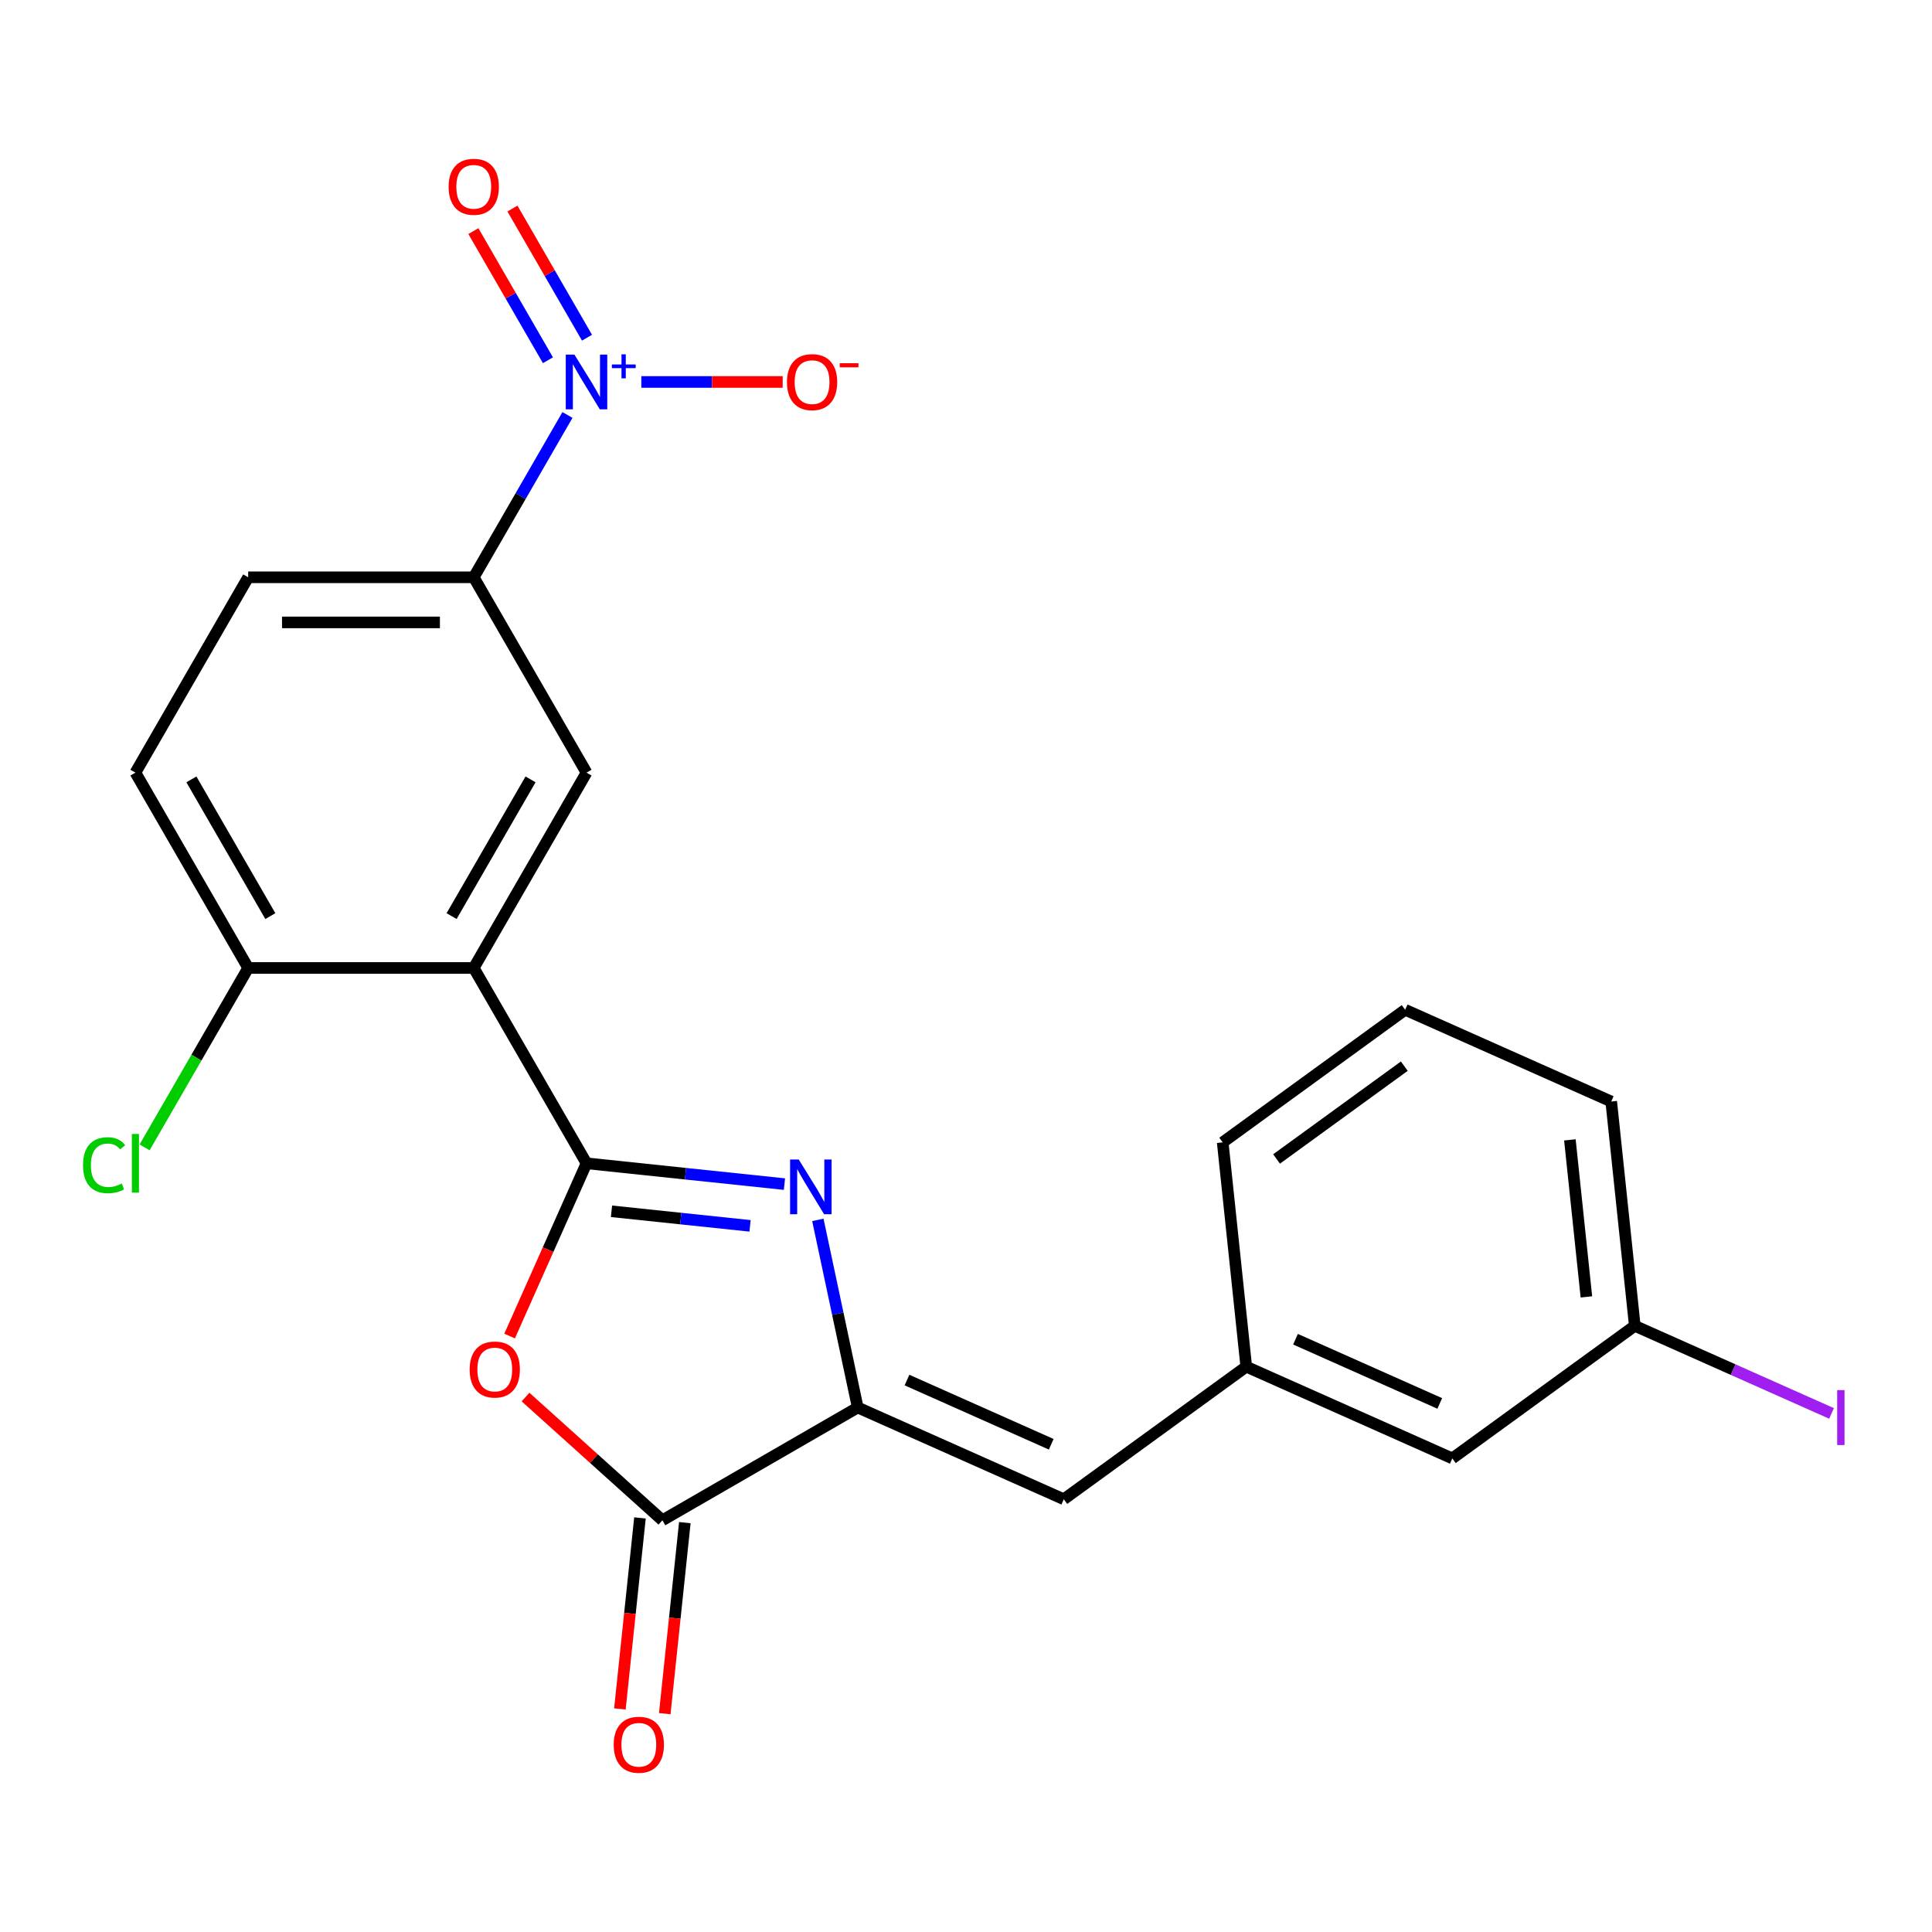 <?xml version='1.0' encoding='iso-8859-1'?>
<svg version='1.1' baseProfile='full'
              xmlns='http://www.w3.org/2000/svg'
                      xmlns:rdkit='http://www.rdkit.org/xml'
                      xmlns:xlink='http://www.w3.org/1999/xlink'
                  xml:space='preserve'
width='1000px' height='1000px' viewBox='0 0 1000 1000'>
<!-- END OF HEADER -->
<rect style='opacity:1.0;fill:#FFFFFF;stroke:none' width='1000' height='1000' x='0' y='0'> </rect>
<path class='bond-0' d='M 303.581,602.124 L 354.805,607.508' style='fill:none;fill-rule:evenodd;stroke:#000000;stroke-width:6px;stroke-linecap:butt;stroke-linejoin:miter;stroke-opacity:1' />
<path class='bond-0' d='M 354.805,607.508 L 406.03,612.892' style='fill:none;fill-rule:evenodd;stroke:#0000FF;stroke-width:6px;stroke-linecap:butt;stroke-linejoin:miter;stroke-opacity:1' />
<path class='bond-0' d='M 316.508,626.961 L 352.365,630.729' style='fill:none;fill-rule:evenodd;stroke:#000000;stroke-width:6px;stroke-linecap:butt;stroke-linejoin:miter;stroke-opacity:1' />
<path class='bond-0' d='M 352.365,630.729 L 388.222,634.498' style='fill:none;fill-rule:evenodd;stroke:#0000FF;stroke-width:6px;stroke-linecap:butt;stroke-linejoin:miter;stroke-opacity:1' />
<path class='bond-1' d='M 303.581,602.124 L 283.677,646.831' style='fill:none;fill-rule:evenodd;stroke:#000000;stroke-width:6px;stroke-linecap:butt;stroke-linejoin:miter;stroke-opacity:1' />
<path class='bond-1' d='M 283.677,646.831 L 263.772,691.538' style='fill:none;fill-rule:evenodd;stroke:#FF0000;stroke-width:6px;stroke-linecap:butt;stroke-linejoin:miter;stroke-opacity:1' />
<path class='bond-2' d='M 303.581,602.124 L 245.208,501.019' style='fill:none;fill-rule:evenodd;stroke:#000000;stroke-width:6px;stroke-linecap:butt;stroke-linejoin:miter;stroke-opacity:1' />
<path class='bond-3' d='M 423.318,631.406 L 433.64,679.964' style='fill:none;fill-rule:evenodd;stroke:#0000FF;stroke-width:6px;stroke-linecap:butt;stroke-linejoin:miter;stroke-opacity:1' />
<path class='bond-3' d='M 433.64,679.964 L 443.961,728.523' style='fill:none;fill-rule:evenodd;stroke:#000000;stroke-width:6px;stroke-linecap:butt;stroke-linejoin:miter;stroke-opacity:1' />
<path class='bond-5' d='M 272.015,723.11 L 307.436,755.003' style='fill:none;fill-rule:evenodd;stroke:#FF0000;stroke-width:6px;stroke-linecap:butt;stroke-linejoin:miter;stroke-opacity:1' />
<path class='bond-5' d='M 307.436,755.003 L 342.856,786.896' style='fill:none;fill-rule:evenodd;stroke:#000000;stroke-width:6px;stroke-linecap:butt;stroke-linejoin:miter;stroke-opacity:1' />
<path class='bond-6' d='M 245.208,501.019 L 303.581,399.914' style='fill:none;fill-rule:evenodd;stroke:#000000;stroke-width:6px;stroke-linecap:butt;stroke-linejoin:miter;stroke-opacity:1' />
<path class='bond-6' d='M 233.743,474.178 L 274.604,403.405' style='fill:none;fill-rule:evenodd;stroke:#000000;stroke-width:6px;stroke-linecap:butt;stroke-linejoin:miter;stroke-opacity:1' />
<path class='bond-9' d='M 245.208,501.019 L 128.462,501.019' style='fill:none;fill-rule:evenodd;stroke:#000000;stroke-width:6px;stroke-linecap:butt;stroke-linejoin:miter;stroke-opacity:1' />
<path class='bond-8' d='M 443.961,728.523 L 550.614,776.008' style='fill:none;fill-rule:evenodd;stroke:#000000;stroke-width:6px;stroke-linecap:butt;stroke-linejoin:miter;stroke-opacity:1' />
<path class='bond-8' d='M 469.456,714.315 L 544.113,747.554' style='fill:none;fill-rule:evenodd;stroke:#000000;stroke-width:6px;stroke-linecap:butt;stroke-linejoin:miter;stroke-opacity:1' />
<path class='bond-23' d='M 443.961,728.523 L 342.856,786.896' style='fill:none;fill-rule:evenodd;stroke:#000000;stroke-width:6px;stroke-linecap:butt;stroke-linejoin:miter;stroke-opacity:1' />
<path class='bond-4' d='M 293.721,214.782 L 269.465,256.795' style='fill:none;fill-rule:evenodd;stroke:#0000FF;stroke-width:6px;stroke-linecap:butt;stroke-linejoin:miter;stroke-opacity:1' />
<path class='bond-4' d='M 269.465,256.795 L 245.208,298.808' style='fill:none;fill-rule:evenodd;stroke:#000000;stroke-width:6px;stroke-linecap:butt;stroke-linejoin:miter;stroke-opacity:1' />
<path class='bond-10' d='M 331.945,197.703 L 368.532,197.703' style='fill:none;fill-rule:evenodd;stroke:#0000FF;stroke-width:6px;stroke-linecap:butt;stroke-linejoin:miter;stroke-opacity:1' />
<path class='bond-10' d='M 368.532,197.703 L 405.118,197.703' style='fill:none;fill-rule:evenodd;stroke:#FF0000;stroke-width:6px;stroke-linecap:butt;stroke-linejoin:miter;stroke-opacity:1' />
<path class='bond-11' d='M 303.832,174.787 L 284.536,141.367' style='fill:none;fill-rule:evenodd;stroke:#0000FF;stroke-width:6px;stroke-linecap:butt;stroke-linejoin:miter;stroke-opacity:1' />
<path class='bond-11' d='M 284.536,141.367 L 265.241,107.946' style='fill:none;fill-rule:evenodd;stroke:#FF0000;stroke-width:6px;stroke-linecap:butt;stroke-linejoin:miter;stroke-opacity:1' />
<path class='bond-11' d='M 283.611,186.462 L 264.315,153.041' style='fill:none;fill-rule:evenodd;stroke:#0000FF;stroke-width:6px;stroke-linecap:butt;stroke-linejoin:miter;stroke-opacity:1' />
<path class='bond-11' d='M 264.315,153.041 L 245.02,119.621' style='fill:none;fill-rule:evenodd;stroke:#FF0000;stroke-width:6px;stroke-linecap:butt;stroke-linejoin:miter;stroke-opacity:1' />
<path class='bond-12' d='M 331.245,785.675 L 326.049,835.109' style='fill:none;fill-rule:evenodd;stroke:#000000;stroke-width:6px;stroke-linecap:butt;stroke-linejoin:miter;stroke-opacity:1' />
<path class='bond-12' d='M 326.049,835.109 L 320.854,884.543' style='fill:none;fill-rule:evenodd;stroke:#FF0000;stroke-width:6px;stroke-linecap:butt;stroke-linejoin:miter;stroke-opacity:1' />
<path class='bond-12' d='M 354.467,788.116 L 349.271,837.55' style='fill:none;fill-rule:evenodd;stroke:#000000;stroke-width:6px;stroke-linecap:butt;stroke-linejoin:miter;stroke-opacity:1' />
<path class='bond-12' d='M 349.271,837.55 L 344.075,886.984' style='fill:none;fill-rule:evenodd;stroke:#FF0000;stroke-width:6px;stroke-linecap:butt;stroke-linejoin:miter;stroke-opacity:1' />
<path class='bond-7' d='M 303.581,399.914 L 245.208,298.808' style='fill:none;fill-rule:evenodd;stroke:#000000;stroke-width:6px;stroke-linecap:butt;stroke-linejoin:miter;stroke-opacity:1' />
<path class='bond-24' d='M 245.208,298.808 L 128.462,298.808' style='fill:none;fill-rule:evenodd;stroke:#000000;stroke-width:6px;stroke-linecap:butt;stroke-linejoin:miter;stroke-opacity:1' />
<path class='bond-24' d='M 227.696,322.158 L 145.974,322.158' style='fill:none;fill-rule:evenodd;stroke:#000000;stroke-width:6px;stroke-linecap:butt;stroke-linejoin:miter;stroke-opacity:1' />
<path class='bond-13' d='M 550.614,776.008 L 645.064,707.386' style='fill:none;fill-rule:evenodd;stroke:#000000;stroke-width:6px;stroke-linecap:butt;stroke-linejoin:miter;stroke-opacity:1' />
<path class='bond-15' d='M 128.462,501.019 L 70.089,399.914' style='fill:none;fill-rule:evenodd;stroke:#000000;stroke-width:6px;stroke-linecap:butt;stroke-linejoin:miter;stroke-opacity:1' />
<path class='bond-15' d='M 139.927,474.178 L 99.066,403.405' style='fill:none;fill-rule:evenodd;stroke:#000000;stroke-width:6px;stroke-linecap:butt;stroke-linejoin:miter;stroke-opacity:1' />
<path class='bond-17' d='M 128.462,501.019 L 101.655,547.45' style='fill:none;fill-rule:evenodd;stroke:#000000;stroke-width:6px;stroke-linecap:butt;stroke-linejoin:miter;stroke-opacity:1' />
<path class='bond-17' d='M 101.655,547.45 L 74.848,593.882' style='fill:none;fill-rule:evenodd;stroke:#00CC00;stroke-width:6px;stroke-linecap:butt;stroke-linejoin:miter;stroke-opacity:1' />
<path class='bond-16' d='M 645.064,707.386 L 751.717,754.871' style='fill:none;fill-rule:evenodd;stroke:#000000;stroke-width:6px;stroke-linecap:butt;stroke-linejoin:miter;stroke-opacity:1' />
<path class='bond-16' d='M 670.559,693.178 L 745.216,726.417' style='fill:none;fill-rule:evenodd;stroke:#000000;stroke-width:6px;stroke-linecap:butt;stroke-linejoin:miter;stroke-opacity:1' />
<path class='bond-21' d='M 645.064,707.386 L 632.861,591.279' style='fill:none;fill-rule:evenodd;stroke:#000000;stroke-width:6px;stroke-linecap:butt;stroke-linejoin:miter;stroke-opacity:1' />
<path class='bond-14' d='M 128.462,298.808 L 70.089,399.914' style='fill:none;fill-rule:evenodd;stroke:#000000;stroke-width:6px;stroke-linecap:butt;stroke-linejoin:miter;stroke-opacity:1' />
<path class='bond-18' d='M 751.717,754.871 L 846.167,686.249' style='fill:none;fill-rule:evenodd;stroke:#000000;stroke-width:6px;stroke-linecap:butt;stroke-linejoin:miter;stroke-opacity:1' />
<path class='bond-19' d='M 846.167,686.249 L 897.084,708.919' style='fill:none;fill-rule:evenodd;stroke:#000000;stroke-width:6px;stroke-linecap:butt;stroke-linejoin:miter;stroke-opacity:1' />
<path class='bond-19' d='M 897.084,708.919 L 948.001,731.589' style='fill:none;fill-rule:evenodd;stroke:#A01EEF;stroke-width:6px;stroke-linecap:butt;stroke-linejoin:miter;stroke-opacity:1' />
<path class='bond-25' d='M 846.167,686.249 L 833.963,570.142' style='fill:none;fill-rule:evenodd;stroke:#000000;stroke-width:6px;stroke-linecap:butt;stroke-linejoin:miter;stroke-opacity:1' />
<path class='bond-25' d='M 821.115,671.274 L 812.572,589.999' style='fill:none;fill-rule:evenodd;stroke:#000000;stroke-width:6px;stroke-linecap:butt;stroke-linejoin:miter;stroke-opacity:1' />
<path class='bond-20' d='M 727.31,522.657 L 632.861,591.279' style='fill:none;fill-rule:evenodd;stroke:#000000;stroke-width:6px;stroke-linecap:butt;stroke-linejoin:miter;stroke-opacity:1' />
<path class='bond-20' d='M 726.867,551.841 L 660.752,599.876' style='fill:none;fill-rule:evenodd;stroke:#000000;stroke-width:6px;stroke-linecap:butt;stroke-linejoin:miter;stroke-opacity:1' />
<path class='bond-22' d='M 727.31,522.657 L 833.963,570.142' style='fill:none;fill-rule:evenodd;stroke:#000000;stroke-width:6px;stroke-linecap:butt;stroke-linejoin:miter;stroke-opacity:1' />
<path  class='atom-1' d='M 413.428 600.167
L 422.708 615.167
Q 423.628 616.647, 425.108 619.327
Q 426.588 622.007, 426.668 622.167
L 426.668 600.167
L 430.428 600.167
L 430.428 628.487
L 426.548 628.487
L 416.588 612.087
Q 415.428 610.167, 414.188 607.967
Q 412.988 605.767, 412.628 605.087
L 412.628 628.487
L 408.948 628.487
L 408.948 600.167
L 413.428 600.167
' fill='#0000FF'/>
<path  class='atom-2' d='M 243.096 708.857
Q 243.096 702.057, 246.456 698.257
Q 249.816 694.457, 256.096 694.457
Q 262.376 694.457, 265.736 698.257
Q 269.096 702.057, 269.096 708.857
Q 269.096 715.737, 265.696 719.657
Q 262.296 723.537, 256.096 723.537
Q 249.856 723.537, 246.456 719.657
Q 243.096 715.777, 243.096 708.857
M 256.096 720.337
Q 260.416 720.337, 262.736 717.457
Q 265.096 714.537, 265.096 708.857
Q 265.096 703.297, 262.736 700.497
Q 260.416 697.657, 256.096 697.657
Q 251.776 697.657, 249.416 700.457
Q 247.096 703.257, 247.096 708.857
Q 247.096 714.577, 249.416 717.457
Q 251.776 720.337, 256.096 720.337
' fill='#FF0000'/>
<path  class='atom-5' d='M 297.321 183.543
L 306.601 198.543
Q 307.521 200.023, 309.001 202.703
Q 310.481 205.383, 310.561 205.543
L 310.561 183.543
L 314.321 183.543
L 314.321 211.863
L 310.441 211.863
L 300.481 195.463
Q 299.321 193.543, 298.081 191.343
Q 296.881 189.143, 296.521 188.463
L 296.521 211.863
L 292.841 211.863
L 292.841 183.543
L 297.321 183.543
' fill='#0000FF'/>
<path  class='atom-5' d='M 316.697 188.648
L 321.687 188.648
L 321.687 183.394
L 323.905 183.394
L 323.905 188.648
L 329.026 188.648
L 329.026 190.549
L 323.905 190.549
L 323.905 195.829
L 321.687 195.829
L 321.687 190.549
L 316.697 190.549
L 316.697 188.648
' fill='#0000FF'/>
<path  class='atom-11' d='M 407.328 197.783
Q 407.328 190.983, 410.688 187.183
Q 414.048 183.383, 420.328 183.383
Q 426.608 183.383, 429.968 187.183
Q 433.328 190.983, 433.328 197.783
Q 433.328 204.663, 429.928 208.583
Q 426.528 212.463, 420.328 212.463
Q 414.088 212.463, 410.688 208.583
Q 407.328 204.703, 407.328 197.783
M 420.328 209.263
Q 424.648 209.263, 426.968 206.383
Q 429.328 203.463, 429.328 197.783
Q 429.328 192.223, 426.968 189.423
Q 424.648 186.583, 420.328 186.583
Q 416.008 186.583, 413.648 189.383
Q 411.328 192.183, 411.328 197.783
Q 411.328 203.503, 413.648 206.383
Q 416.008 209.263, 420.328 209.263
' fill='#FF0000'/>
<path  class='atom-11' d='M 434.648 188.006
L 444.337 188.006
L 444.337 190.118
L 434.648 190.118
L 434.648 188.006
' fill='#FF0000'/>
<path  class='atom-12' d='M 232.208 96.678
Q 232.208 89.878, 235.568 86.078
Q 238.928 82.278, 245.208 82.278
Q 251.488 82.278, 254.848 86.078
Q 258.208 89.878, 258.208 96.678
Q 258.208 103.558, 254.808 107.478
Q 251.408 111.358, 245.208 111.358
Q 238.968 111.358, 235.568 107.478
Q 232.208 103.598, 232.208 96.678
M 245.208 108.158
Q 249.528 108.158, 251.848 105.278
Q 254.208 102.358, 254.208 96.678
Q 254.208 91.118, 251.848 88.318
Q 249.528 85.478, 245.208 85.478
Q 240.888 85.478, 238.528 88.278
Q 236.208 91.078, 236.208 96.678
Q 236.208 102.398, 238.528 105.278
Q 240.888 108.158, 245.208 108.158
' fill='#FF0000'/>
<path  class='atom-13' d='M 317.653 903.082
Q 317.653 896.282, 321.013 892.482
Q 324.373 888.682, 330.653 888.682
Q 336.933 888.682, 340.293 892.482
Q 343.653 896.282, 343.653 903.082
Q 343.653 909.962, 340.253 913.882
Q 336.853 917.762, 330.653 917.762
Q 324.413 917.762, 321.013 913.882
Q 317.653 910.002, 317.653 903.082
M 330.653 914.562
Q 334.973 914.562, 337.293 911.682
Q 339.653 908.762, 339.653 903.082
Q 339.653 897.522, 337.293 894.722
Q 334.973 891.882, 330.653 891.882
Q 326.333 891.882, 323.973 894.682
Q 321.653 897.482, 321.653 903.082
Q 321.653 908.802, 323.973 911.682
Q 326.333 914.562, 330.653 914.562
' fill='#FF0000'/>
<path  class='atom-18' d='M 42.969 603.104
Q 42.969 596.064, 46.249 592.384
Q 49.569 588.664, 55.849 588.664
Q 61.689 588.664, 64.809 592.784
L 62.169 594.944
Q 59.889 591.944, 55.849 591.944
Q 51.569 591.944, 49.289 594.824
Q 47.049 597.664, 47.049 603.104
Q 47.049 608.704, 49.369 611.584
Q 51.729 614.464, 56.289 614.464
Q 59.409 614.464, 63.049 612.584
L 64.169 615.584
Q 62.689 616.544, 60.449 617.104
Q 58.209 617.664, 55.729 617.664
Q 49.569 617.664, 46.249 613.904
Q 42.969 610.144, 42.969 603.104
' fill='#00CC00'/>
<path  class='atom-18' d='M 68.249 586.944
L 71.929 586.944
L 71.929 617.304
L 68.249 617.304
L 68.249 586.944
' fill='#00CC00'/>
<path  class='atom-20' d='M 950.92 719.514
L 954.72 719.514
L 954.72 747.954
L 950.92 747.954
L 950.92 719.514
' fill='#A01EEF'/>
</svg>
